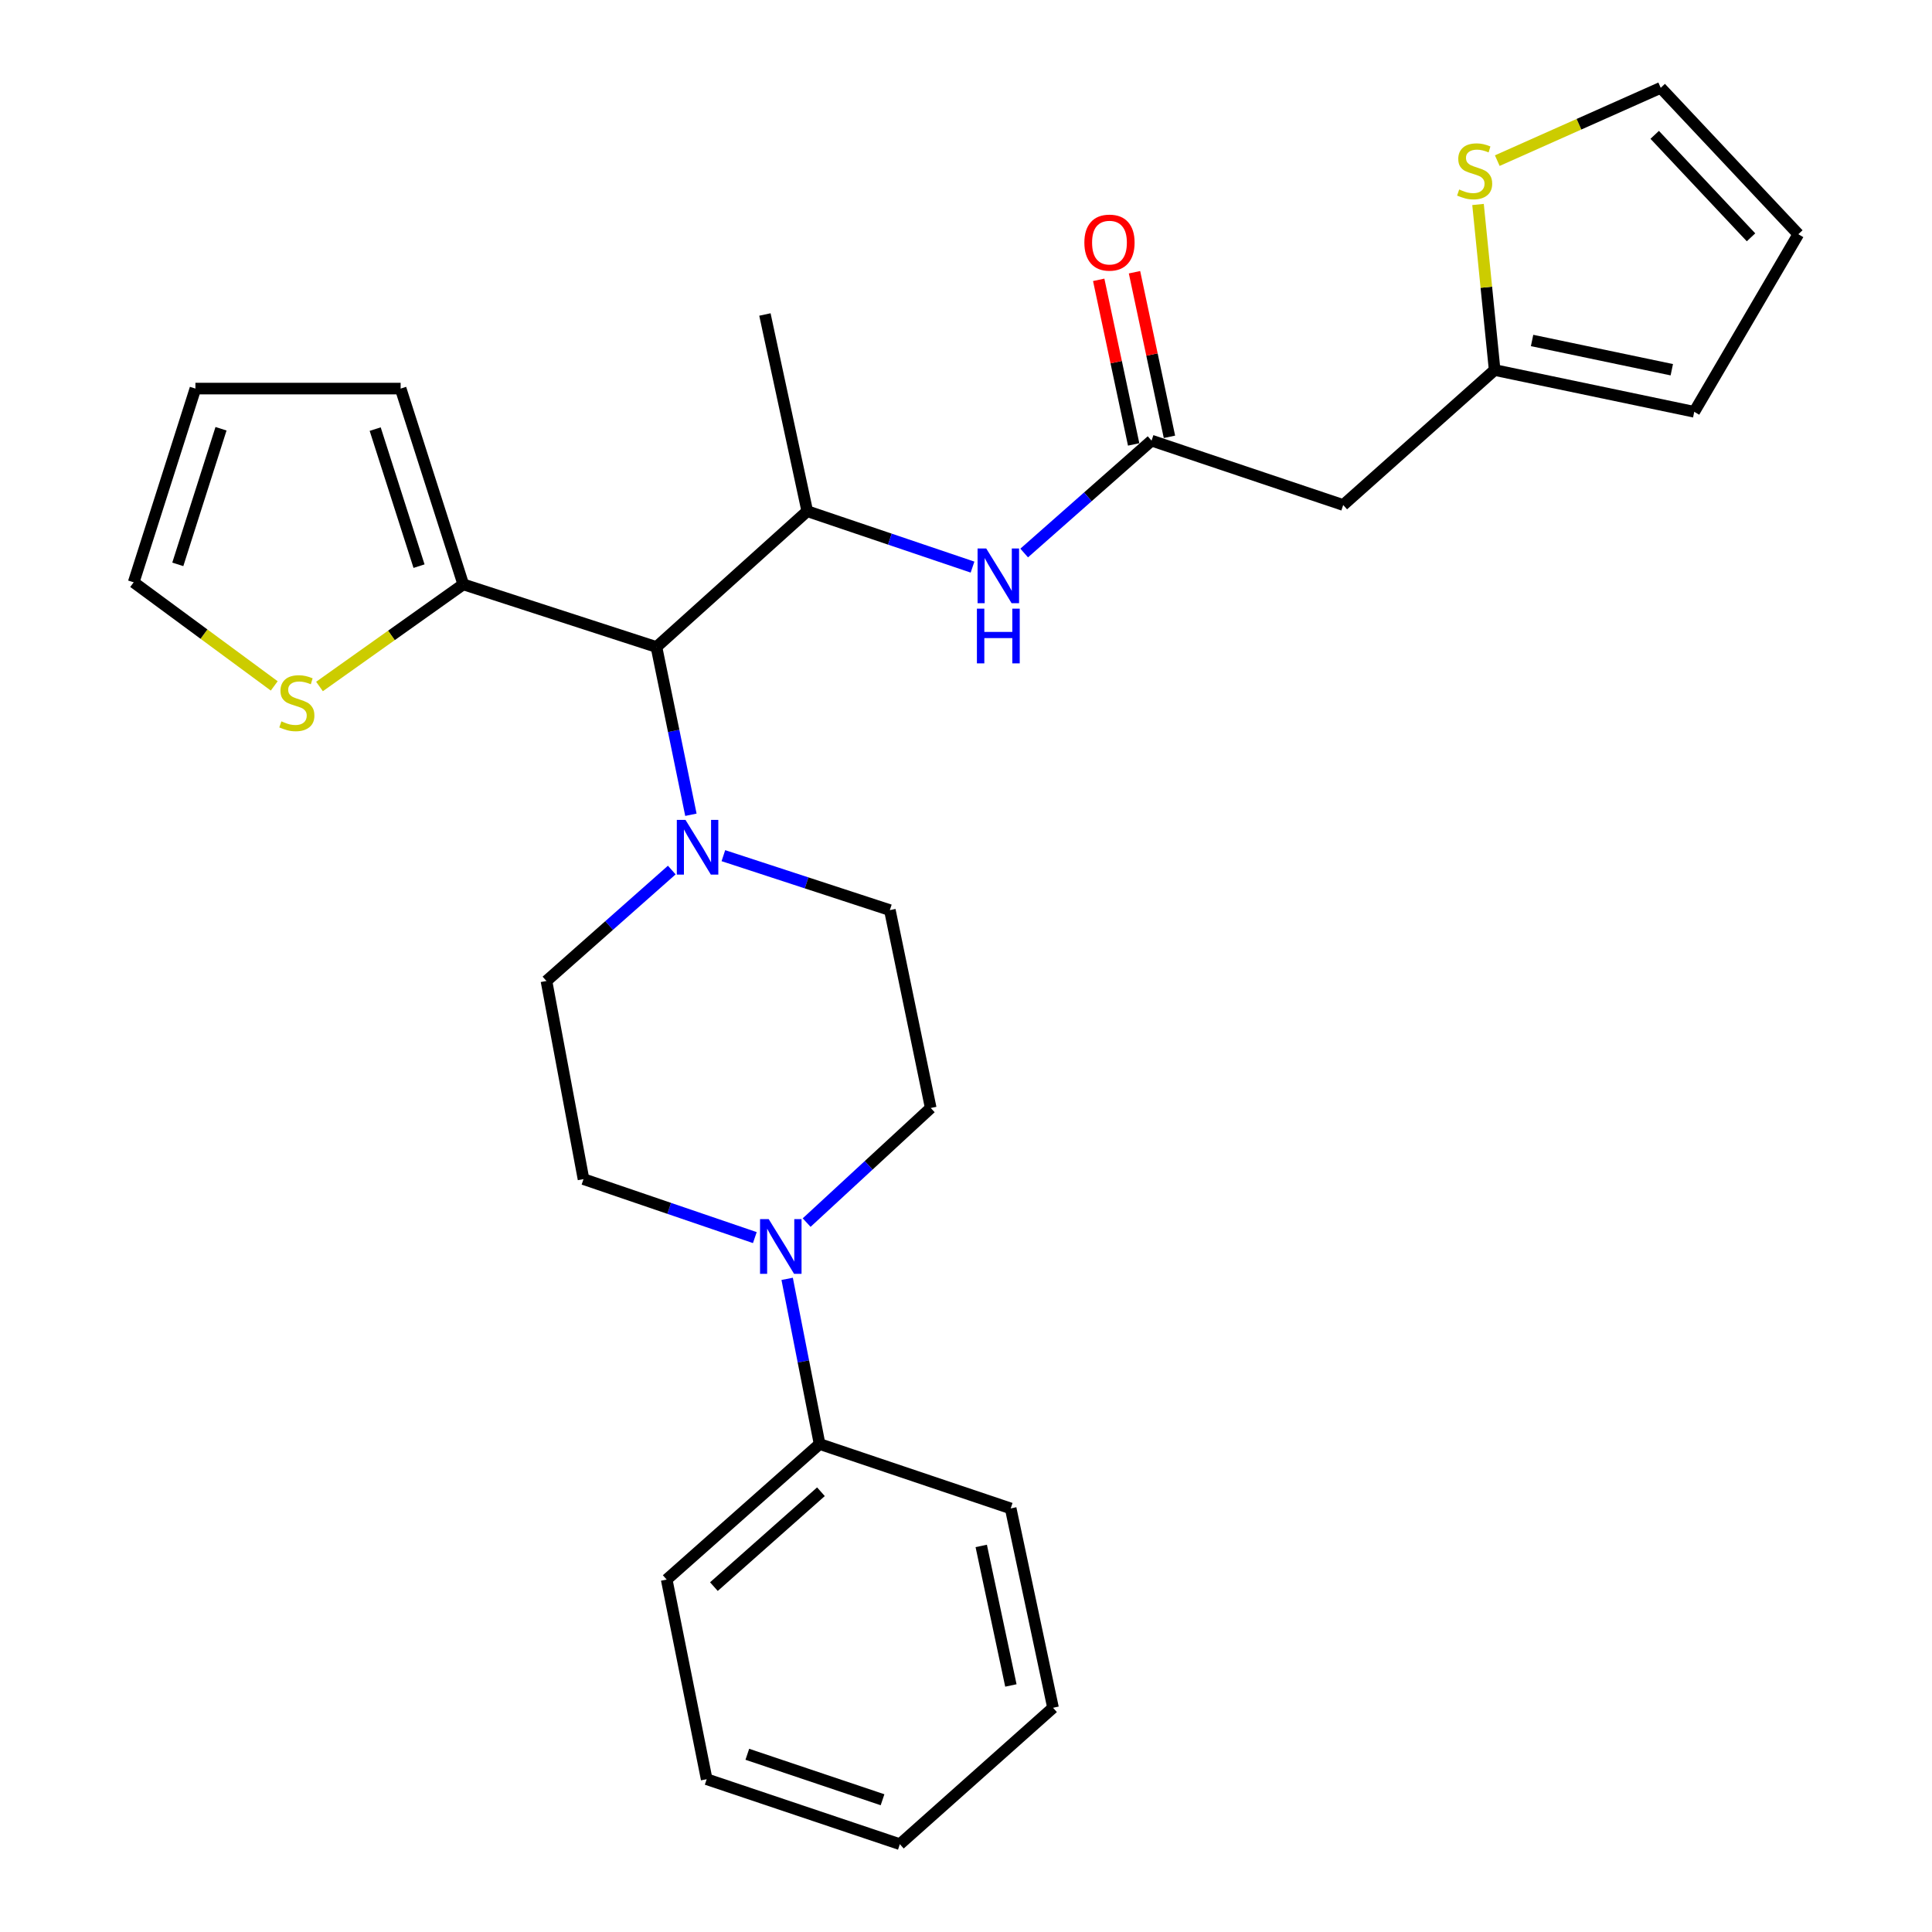 <?xml version='1.0' encoding='iso-8859-1'?>
<svg version='1.1' baseProfile='full'
              xmlns='http://www.w3.org/2000/svg'
                      xmlns:rdkit='http://www.rdkit.org/xml'
                      xmlns:xlink='http://www.w3.org/1999/xlink'
                  xml:space='preserve'
width='1000px' height='1000px' viewBox='0 0 1000 1000'>
<!-- END OF HEADER -->
<rect style='opacity:1.0;fill:#FFFFFF;stroke:none' width='1000' height='1000' x='0' y='0'> </rect>
<path class='bond-0' d='M 357.61,421.717 L 348.693,378.306' style='fill:none;fill-rule:evenodd;stroke:#0000FF;stroke-width:6px;stroke-linecap:butt;stroke-linejoin:miter;stroke-opacity:1' />
<path class='bond-0' d='M 348.693,378.306 L 339.776,334.894' style='fill:none;fill-rule:evenodd;stroke:#000000;stroke-width:6px;stroke-linecap:butt;stroke-linejoin:miter;stroke-opacity:1' />
<path class='bond-10' d='M 374.42,442.891 L 417.503,456.984' style='fill:none;fill-rule:evenodd;stroke:#0000FF;stroke-width:6px;stroke-linecap:butt;stroke-linejoin:miter;stroke-opacity:1' />
<path class='bond-10' d='M 417.503,456.984 L 460.586,471.076' style='fill:none;fill-rule:evenodd;stroke:#000000;stroke-width:6px;stroke-linecap:butt;stroke-linejoin:miter;stroke-opacity:1' />
<path class='bond-11' d='M 347.71,450.34 L 315.277,479.047' style='fill:none;fill-rule:evenodd;stroke:#0000FF;stroke-width:6px;stroke-linecap:butt;stroke-linejoin:miter;stroke-opacity:1' />
<path class='bond-11' d='M 315.277,479.047 L 282.844,507.754' style='fill:none;fill-rule:evenodd;stroke:#000000;stroke-width:6px;stroke-linecap:butt;stroke-linejoin:miter;stroke-opacity:1' />
<path class='bond-3' d='M 339.776,334.894 L 417.836,264.589' style='fill:none;fill-rule:evenodd;stroke:#000000;stroke-width:6px;stroke-linecap:butt;stroke-linejoin:miter;stroke-opacity:1' />
<path class='bond-4' d='M 339.776,334.894 L 239.789,302.467' style='fill:none;fill-rule:evenodd;stroke:#000000;stroke-width:6px;stroke-linecap:butt;stroke-linejoin:miter;stroke-opacity:1' />
<path class='bond-1' d='M 390.7,640.58 L 346.362,625.444' style='fill:none;fill-rule:evenodd;stroke:#0000FF;stroke-width:6px;stroke-linecap:butt;stroke-linejoin:miter;stroke-opacity:1' />
<path class='bond-1' d='M 346.362,625.444 L 302.025,610.309' style='fill:none;fill-rule:evenodd;stroke:#000000;stroke-width:6px;stroke-linecap:butt;stroke-linejoin:miter;stroke-opacity:1' />
<path class='bond-15' d='M 407.43,661.932 L 415.827,704.68' style='fill:none;fill-rule:evenodd;stroke:#0000FF;stroke-width:6px;stroke-linecap:butt;stroke-linejoin:miter;stroke-opacity:1' />
<path class='bond-15' d='M 415.827,704.68 L 424.223,747.427' style='fill:none;fill-rule:evenodd;stroke:#000000;stroke-width:6px;stroke-linecap:butt;stroke-linejoin:miter;stroke-opacity:1' />
<path class='bond-28' d='M 417.518,632.809 L 449.632,603.151' style='fill:none;fill-rule:evenodd;stroke:#0000FF;stroke-width:6px;stroke-linecap:butt;stroke-linejoin:miter;stroke-opacity:1' />
<path class='bond-28' d='M 449.632,603.151 L 481.745,573.494' style='fill:none;fill-rule:evenodd;stroke:#000000;stroke-width:6px;stroke-linecap:butt;stroke-linejoin:miter;stroke-opacity:1' />
<path class='bond-2' d='M 596.042,228.068 L 563.078,257.153' style='fill:none;fill-rule:evenodd;stroke:#000000;stroke-width:6px;stroke-linecap:butt;stroke-linejoin:miter;stroke-opacity:1' />
<path class='bond-2' d='M 563.078,257.153 L 530.114,286.238' style='fill:none;fill-rule:evenodd;stroke:#0000FF;stroke-width:6px;stroke-linecap:butt;stroke-linejoin:miter;stroke-opacity:1' />
<path class='bond-6' d='M 596.042,228.068 L 695.24,261.39' style='fill:none;fill-rule:evenodd;stroke:#000000;stroke-width:6px;stroke-linecap:butt;stroke-linejoin:miter;stroke-opacity:1' />
<path class='bond-19' d='M 605.305,226.101 L 596.26,183.504' style='fill:none;fill-rule:evenodd;stroke:#000000;stroke-width:6px;stroke-linecap:butt;stroke-linejoin:miter;stroke-opacity:1' />
<path class='bond-19' d='M 596.26,183.504 L 587.215,140.907' style='fill:none;fill-rule:evenodd;stroke:#FF0000;stroke-width:6px;stroke-linecap:butt;stroke-linejoin:miter;stroke-opacity:1' />
<path class='bond-19' d='M 586.779,230.035 L 577.734,187.438' style='fill:none;fill-rule:evenodd;stroke:#000000;stroke-width:6px;stroke-linecap:butt;stroke-linejoin:miter;stroke-opacity:1' />
<path class='bond-19' d='M 577.734,187.438 L 568.689,144.841' style='fill:none;fill-rule:evenodd;stroke:#FF0000;stroke-width:6px;stroke-linecap:butt;stroke-linejoin:miter;stroke-opacity:1' />
<path class='bond-5' d='M 417.836,264.589 L 460.608,279.06' style='fill:none;fill-rule:evenodd;stroke:#000000;stroke-width:6px;stroke-linecap:butt;stroke-linejoin:miter;stroke-opacity:1' />
<path class='bond-5' d='M 460.608,279.06 L 503.379,293.531' style='fill:none;fill-rule:evenodd;stroke:#0000FF;stroke-width:6px;stroke-linecap:butt;stroke-linejoin:miter;stroke-opacity:1' />
<path class='bond-22' d='M 417.836,264.589 L 395.92,162.781' style='fill:none;fill-rule:evenodd;stroke:#000000;stroke-width:6px;stroke-linecap:butt;stroke-linejoin:miter;stroke-opacity:1' />
<path class='bond-8' d='M 239.789,302.467 L 202.58,328.896' style='fill:none;fill-rule:evenodd;stroke:#000000;stroke-width:6px;stroke-linecap:butt;stroke-linejoin:miter;stroke-opacity:1' />
<path class='bond-8' d='M 202.58,328.896 L 165.37,355.325' style='fill:none;fill-rule:evenodd;stroke:#CCCC00;stroke-width:6px;stroke-linecap:butt;stroke-linejoin:miter;stroke-opacity:1' />
<path class='bond-14' d='M 239.789,302.467 L 207.372,201.133' style='fill:none;fill-rule:evenodd;stroke:#000000;stroke-width:6px;stroke-linecap:butt;stroke-linejoin:miter;stroke-opacity:1' />
<path class='bond-14' d='M 216.888,293.037 L 194.196,222.103' style='fill:none;fill-rule:evenodd;stroke:#000000;stroke-width:6px;stroke-linecap:butt;stroke-linejoin:miter;stroke-opacity:1' />
<path class='bond-7' d='M 695.24,261.39 L 773.626,191.527' style='fill:none;fill-rule:evenodd;stroke:#000000;stroke-width:6px;stroke-linecap:butt;stroke-linejoin:miter;stroke-opacity:1' />
<path class='bond-9' d='M 773.626,191.527 L 769.326,148.68' style='fill:none;fill-rule:evenodd;stroke:#000000;stroke-width:6px;stroke-linecap:butt;stroke-linejoin:miter;stroke-opacity:1' />
<path class='bond-9' d='M 769.326,148.68 L 765.026,105.834' style='fill:none;fill-rule:evenodd;stroke:#CCCC00;stroke-width:6px;stroke-linecap:butt;stroke-linejoin:miter;stroke-opacity:1' />
<path class='bond-18' d='M 773.626,191.527 L 876.938,213.148' style='fill:none;fill-rule:evenodd;stroke:#000000;stroke-width:6px;stroke-linecap:butt;stroke-linejoin:miter;stroke-opacity:1' />
<path class='bond-18' d='M 793.002,176.232 L 865.321,191.368' style='fill:none;fill-rule:evenodd;stroke:#000000;stroke-width:6px;stroke-linecap:butt;stroke-linejoin:miter;stroke-opacity:1' />
<path class='bond-16' d='M 141.946,355.025 L 105.569,328.214' style='fill:none;fill-rule:evenodd;stroke:#CCCC00;stroke-width:6px;stroke-linecap:butt;stroke-linejoin:miter;stroke-opacity:1' />
<path class='bond-16' d='M 105.569,328.214 L 69.191,301.404' style='fill:none;fill-rule:evenodd;stroke:#000000;stroke-width:6px;stroke-linecap:butt;stroke-linejoin:miter;stroke-opacity:1' />
<path class='bond-17' d='M 774.989,83.142 L 817.288,64.299' style='fill:none;fill-rule:evenodd;stroke:#CCCC00;stroke-width:6px;stroke-linecap:butt;stroke-linejoin:miter;stroke-opacity:1' />
<path class='bond-17' d='M 817.288,64.299 L 859.588,45.455' style='fill:none;fill-rule:evenodd;stroke:#000000;stroke-width:6px;stroke-linecap:butt;stroke-linejoin:miter;stroke-opacity:1' />
<path class='bond-13' d='M 460.586,471.076 L 481.745,573.494' style='fill:none;fill-rule:evenodd;stroke:#000000;stroke-width:6px;stroke-linecap:butt;stroke-linejoin:miter;stroke-opacity:1' />
<path class='bond-12' d='M 282.844,507.754 L 302.025,610.309' style='fill:none;fill-rule:evenodd;stroke:#000000;stroke-width:6px;stroke-linecap:butt;stroke-linejoin:miter;stroke-opacity:1' />
<path class='bond-20' d='M 207.372,201.133 L 101.146,201.133' style='fill:none;fill-rule:evenodd;stroke:#000000;stroke-width:6px;stroke-linecap:butt;stroke-linejoin:miter;stroke-opacity:1' />
<path class='bond-23' d='M 424.223,747.427 L 345.079,817.585' style='fill:none;fill-rule:evenodd;stroke:#000000;stroke-width:6px;stroke-linecap:butt;stroke-linejoin:miter;stroke-opacity:1' />
<path class='bond-23' d='M 424.915,772.123 L 369.514,821.234' style='fill:none;fill-rule:evenodd;stroke:#000000;stroke-width:6px;stroke-linecap:butt;stroke-linejoin:miter;stroke-opacity:1' />
<path class='bond-24' d='M 424.223,747.427 L 523.127,780.759' style='fill:none;fill-rule:evenodd;stroke:#000000;stroke-width:6px;stroke-linecap:butt;stroke-linejoin:miter;stroke-opacity:1' />
<path class='bond-29' d='M 69.191,301.404 L 101.146,201.133' style='fill:none;fill-rule:evenodd;stroke:#000000;stroke-width:6px;stroke-linecap:butt;stroke-linejoin:miter;stroke-opacity:1' />
<path class='bond-29' d='M 92.029,292.114 L 114.397,221.924' style='fill:none;fill-rule:evenodd;stroke:#000000;stroke-width:6px;stroke-linecap:butt;stroke-linejoin:miter;stroke-opacity:1' />
<path class='bond-31' d='M 859.588,45.455 L 930.809,121.231' style='fill:none;fill-rule:evenodd;stroke:#000000;stroke-width:6px;stroke-linecap:butt;stroke-linejoin:miter;stroke-opacity:1' />
<path class='bond-31' d='M 856.47,69.792 L 906.325,122.835' style='fill:none;fill-rule:evenodd;stroke:#000000;stroke-width:6px;stroke-linecap:butt;stroke-linejoin:miter;stroke-opacity:1' />
<path class='bond-21' d='M 876.938,213.148 L 930.809,121.231' style='fill:none;fill-rule:evenodd;stroke:#000000;stroke-width:6px;stroke-linecap:butt;stroke-linejoin:miter;stroke-opacity:1' />
<path class='bond-26' d='M 345.079,817.585 L 365.775,920.918' style='fill:none;fill-rule:evenodd;stroke:#000000;stroke-width:6px;stroke-linecap:butt;stroke-linejoin:miter;stroke-opacity:1' />
<path class='bond-25' d='M 523.127,780.759 L 545.043,883.935' style='fill:none;fill-rule:evenodd;stroke:#000000;stroke-width:6px;stroke-linecap:butt;stroke-linejoin:miter;stroke-opacity:1' />
<path class='bond-25' d='M 507.888,800.171 L 523.23,872.394' style='fill:none;fill-rule:evenodd;stroke:#000000;stroke-width:6px;stroke-linecap:butt;stroke-linejoin:miter;stroke-opacity:1' />
<path class='bond-27' d='M 545.043,883.935 L 465.763,954.545' style='fill:none;fill-rule:evenodd;stroke:#000000;stroke-width:6px;stroke-linecap:butt;stroke-linejoin:miter;stroke-opacity:1' />
<path class='bond-30' d='M 365.775,920.918 L 465.763,954.545' style='fill:none;fill-rule:evenodd;stroke:#000000;stroke-width:6px;stroke-linecap:butt;stroke-linejoin:miter;stroke-opacity:1' />
<path class='bond-30' d='M 386.811,908.011 L 456.802,931.55' style='fill:none;fill-rule:evenodd;stroke:#000000;stroke-width:6px;stroke-linecap:butt;stroke-linejoin:miter;stroke-opacity:1' />
<path  class='atom-0' d='M 354.802 424.362
L 364.082 439.362
Q 365.002 440.842, 366.482 443.522
Q 367.962 446.202, 368.042 446.362
L 368.042 424.362
L 371.802 424.362
L 371.802 452.682
L 367.922 452.682
L 357.962 436.282
Q 356.802 434.362, 355.562 432.162
Q 354.362 429.962, 354.002 429.282
L 354.002 452.682
L 350.322 452.682
L 350.322 424.362
L 354.802 424.362
' fill='#0000FF'/>
<path  class='atom-2' d='M 397.877 631.007
L 407.157 646.007
Q 408.077 647.487, 409.557 650.167
Q 411.037 652.847, 411.117 653.007
L 411.117 631.007
L 414.877 631.007
L 414.877 659.327
L 410.997 659.327
L 401.037 642.927
Q 399.877 641.007, 398.637 638.807
Q 397.437 636.607, 397.077 635.927
L 397.077 659.327
L 393.397 659.327
L 393.397 631.007
L 397.877 631.007
' fill='#0000FF'/>
<path  class='atom-6' d='M 510.469 283.888
L 519.749 298.888
Q 520.669 300.368, 522.149 303.048
Q 523.629 305.728, 523.709 305.888
L 523.709 283.888
L 527.469 283.888
L 527.469 312.208
L 523.589 312.208
L 513.629 295.808
Q 512.469 293.888, 511.229 291.688
Q 510.029 289.488, 509.669 288.808
L 509.669 312.208
L 505.989 312.208
L 505.989 283.888
L 510.469 283.888
' fill='#0000FF'/>
<path  class='atom-6' d='M 505.649 315.04
L 509.489 315.04
L 509.489 327.08
L 523.969 327.08
L 523.969 315.04
L 527.809 315.04
L 527.809 343.36
L 523.969 343.36
L 523.969 330.28
L 509.489 330.28
L 509.489 343.36
L 505.649 343.36
L 505.649 315.04
' fill='#0000FF'/>
<path  class='atom-9' d='M 145.649 373.37
Q 145.969 373.49, 147.289 374.05
Q 148.609 374.61, 150.049 374.97
Q 151.529 375.29, 152.969 375.29
Q 155.649 375.29, 157.209 374.01
Q 158.769 372.69, 158.769 370.41
Q 158.769 368.85, 157.969 367.89
Q 157.209 366.93, 156.009 366.41
Q 154.809 365.89, 152.809 365.29
Q 150.289 364.53, 148.769 363.81
Q 147.289 363.09, 146.209 361.57
Q 145.169 360.05, 145.169 357.49
Q 145.169 353.93, 147.569 351.73
Q 150.009 349.53, 154.809 349.53
Q 158.089 349.53, 161.809 351.09
L 160.889 354.17
Q 157.489 352.77, 154.929 352.77
Q 152.169 352.77, 150.649 353.93
Q 149.129 355.05, 149.169 357.01
Q 149.169 358.53, 149.929 359.45
Q 150.729 360.37, 151.849 360.89
Q 153.009 361.41, 154.929 362.01
Q 157.489 362.81, 159.009 363.61
Q 160.529 364.41, 161.609 366.05
Q 162.729 367.65, 162.729 370.41
Q 162.729 374.33, 160.089 376.45
Q 157.489 378.53, 153.129 378.53
Q 150.609 378.53, 148.689 377.97
Q 146.809 377.45, 144.569 376.53
L 145.649 373.37
' fill='#CCCC00'/>
<path  class='atom-10' d='M 755.273 98.082
Q 755.593 98.202, 756.913 98.762
Q 758.233 99.322, 759.673 99.682
Q 761.153 100.002, 762.593 100.002
Q 765.273 100.002, 766.833 98.722
Q 768.393 97.402, 768.393 95.122
Q 768.393 93.562, 767.593 92.602
Q 766.833 91.642, 765.633 91.122
Q 764.433 90.602, 762.433 90.002
Q 759.913 89.242, 758.393 88.522
Q 756.913 87.802, 755.833 86.282
Q 754.793 84.762, 754.793 82.202
Q 754.793 78.642, 757.193 76.442
Q 759.633 74.242, 764.433 74.242
Q 767.713 74.242, 771.433 75.802
L 770.513 78.882
Q 767.113 77.482, 764.553 77.482
Q 761.793 77.482, 760.273 78.642
Q 758.753 79.762, 758.793 81.722
Q 758.793 83.242, 759.553 84.162
Q 760.353 85.082, 761.473 85.602
Q 762.633 86.122, 764.553 86.722
Q 767.113 87.522, 768.633 88.322
Q 770.153 89.122, 771.233 90.762
Q 772.353 92.362, 772.353 95.122
Q 772.353 99.042, 769.713 101.162
Q 767.113 103.242, 762.753 103.242
Q 760.233 103.242, 758.313 102.682
Q 756.433 102.162, 754.193 101.242
L 755.273 98.082
' fill='#CCCC00'/>
<path  class='atom-20' d='M 561.262 125.573
Q 561.262 118.773, 564.622 114.973
Q 567.982 111.173, 574.262 111.173
Q 580.542 111.173, 583.902 114.973
Q 587.262 118.773, 587.262 125.573
Q 587.262 132.453, 583.862 136.373
Q 580.462 140.253, 574.262 140.253
Q 568.022 140.253, 564.622 136.373
Q 561.262 132.493, 561.262 125.573
M 574.262 137.053
Q 578.582 137.053, 580.902 134.173
Q 583.262 131.253, 583.262 125.573
Q 583.262 120.013, 580.902 117.213
Q 578.582 114.373, 574.262 114.373
Q 569.942 114.373, 567.582 117.173
Q 565.262 119.973, 565.262 125.573
Q 565.262 131.293, 567.582 134.173
Q 569.942 137.053, 574.262 137.053
' fill='#FF0000'/>
</svg>
